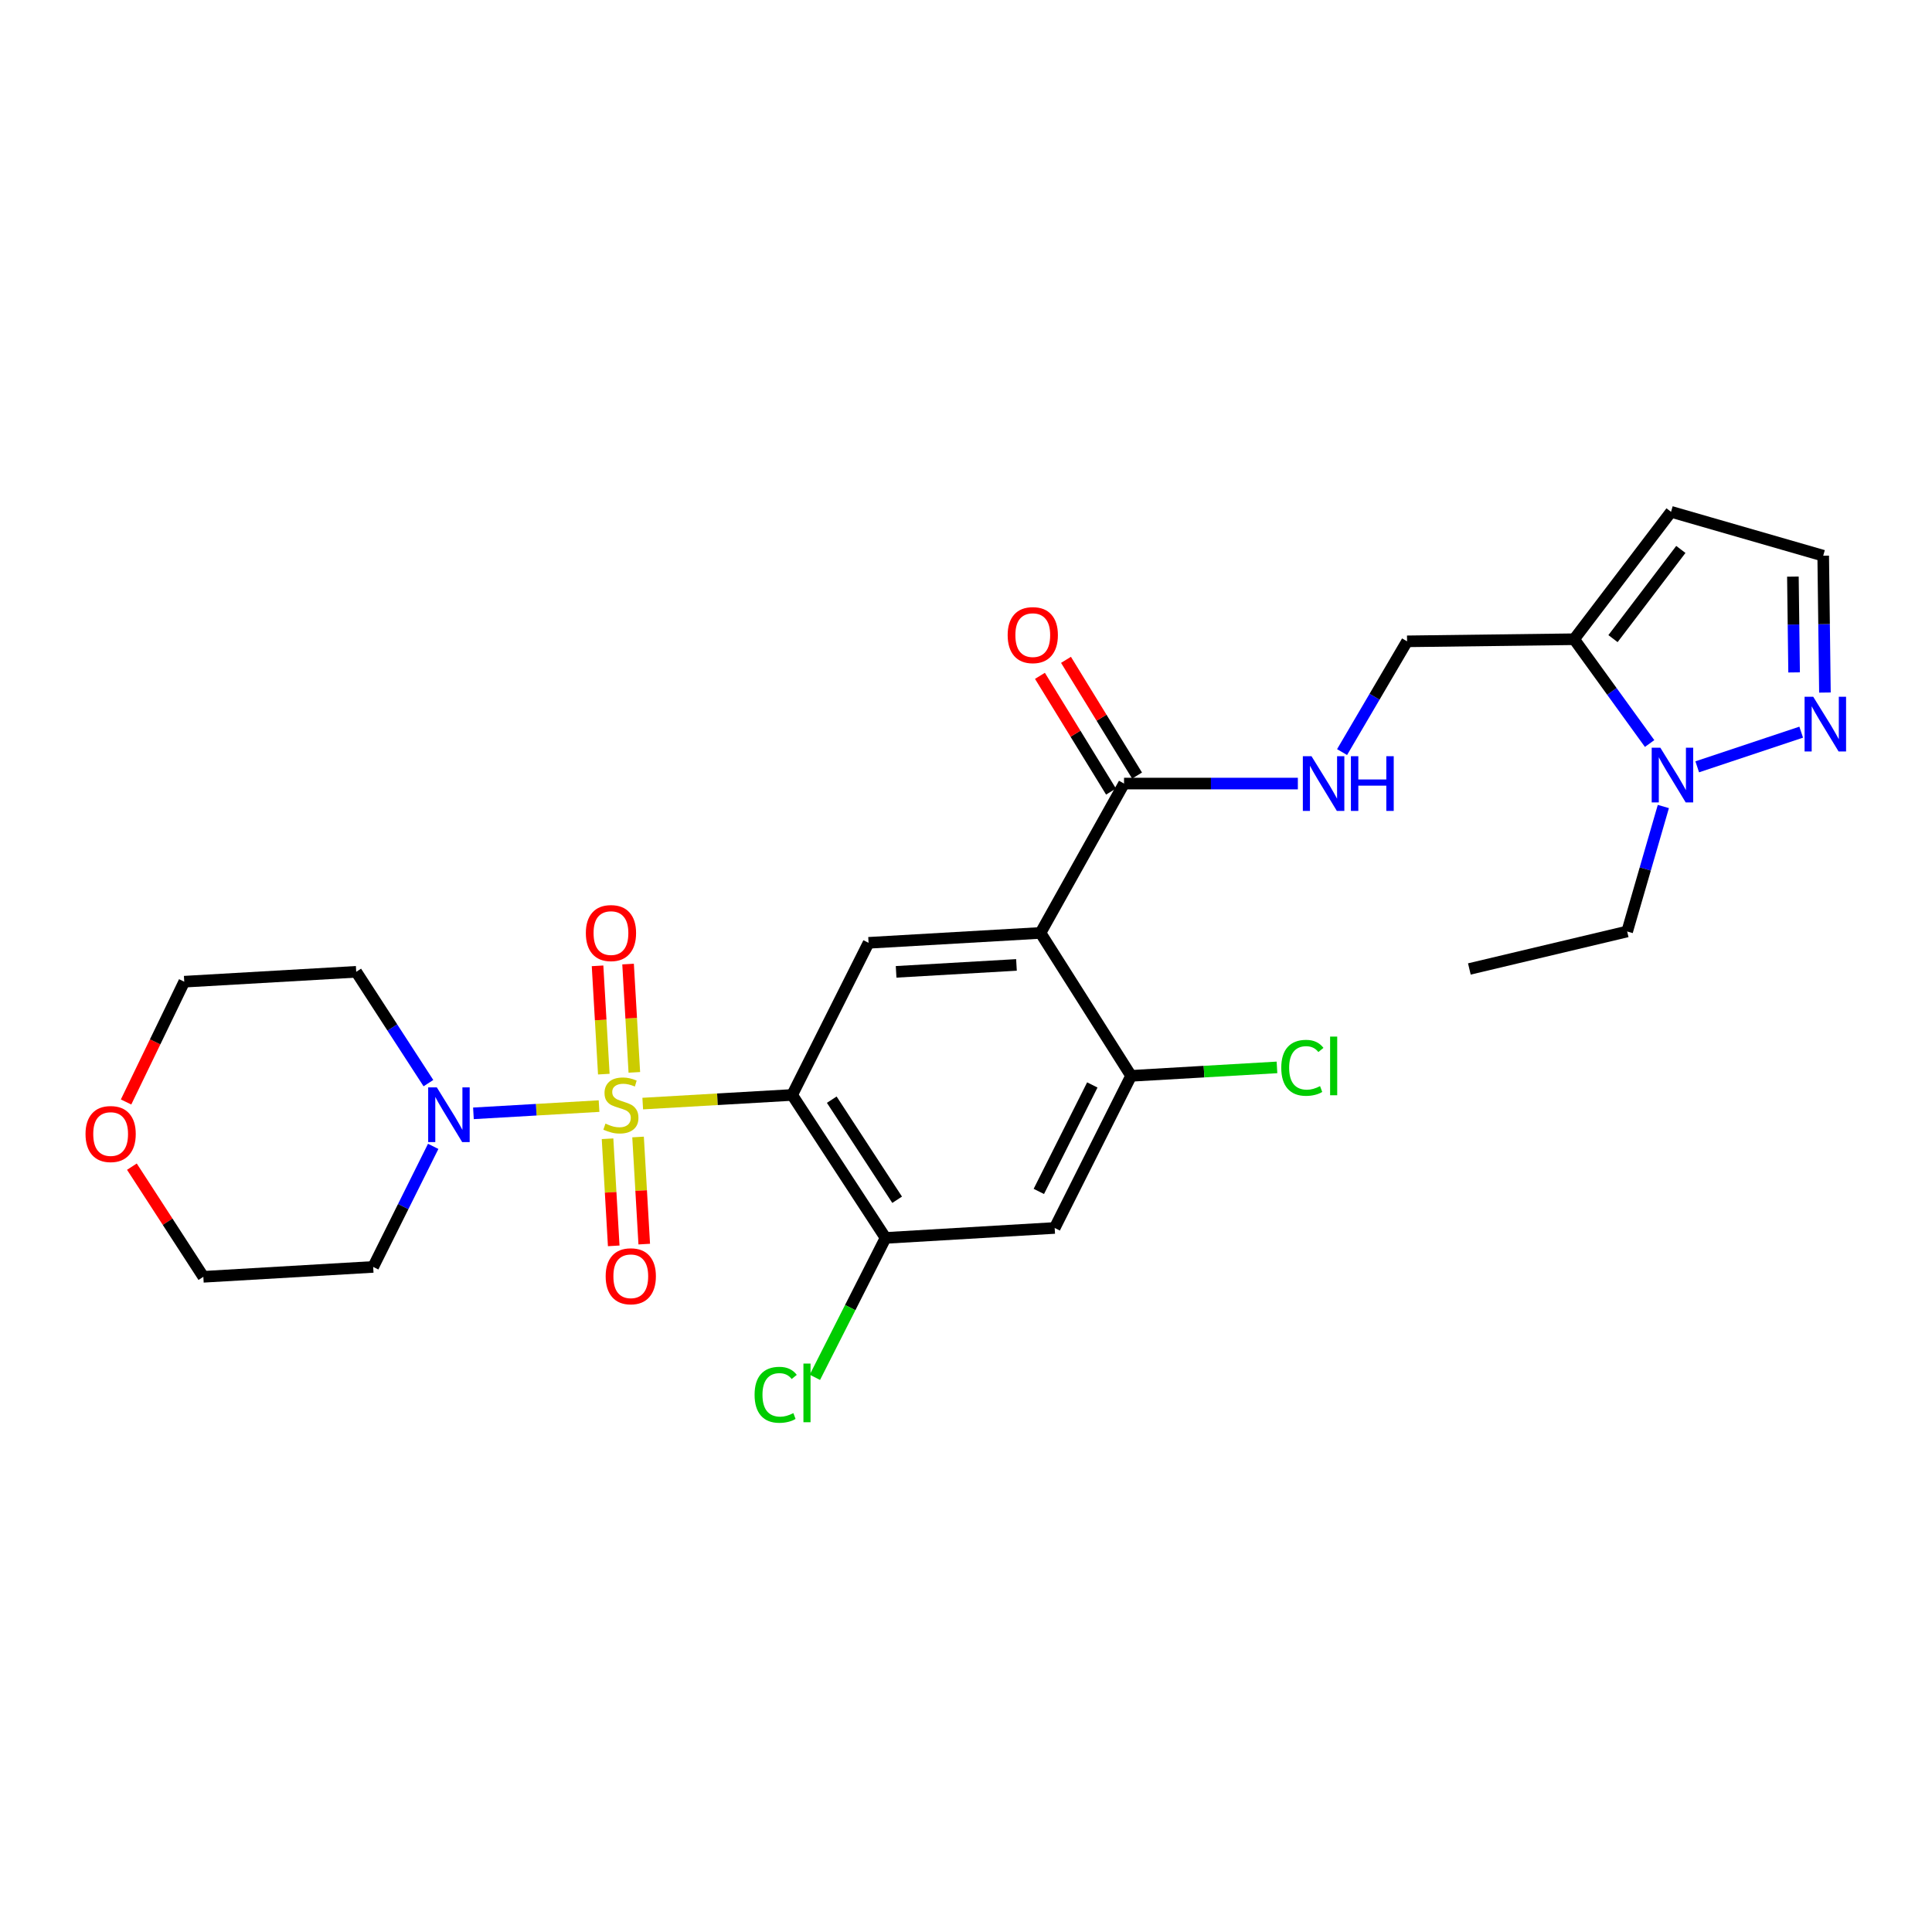 <?xml version='1.0' encoding='iso-8859-1'?>
<svg version='1.1' baseProfile='full'
              xmlns='http://www.w3.org/2000/svg'
                      xmlns:rdkit='http://www.rdkit.org/xml'
                      xmlns:xlink='http://www.w3.org/1999/xlink'
                  xml:space='preserve'
width='1000px' height='1000px' viewBox='0 0 1000 1000'>
<!-- END OF HEADER -->
<rect style='opacity:1.0;fill:#FFFFFF;stroke:none' width='1000' height='1000' x='0' y='0'> </rect>
<path class='bond-0' d='M 332.676,571.209 L 371.347,568.977' style='fill:none;fill-rule:evenodd;stroke:#CCCC00;stroke-width:6px;stroke-linecap:butt;stroke-linejoin:miter;stroke-opacity:1' />
<path class='bond-0' d='M 371.347,568.977 L 410.019,566.745' style='fill:none;fill-rule:evenodd;stroke:#000000;stroke-width:6px;stroke-linecap:butt;stroke-linejoin:miter;stroke-opacity:1' />
<path class='bond-2' d='M 310.067,572.513 L 277.558,574.388' style='fill:none;fill-rule:evenodd;stroke:#CCCC00;stroke-width:6px;stroke-linecap:butt;stroke-linejoin:miter;stroke-opacity:1' />
<path class='bond-2' d='M 277.558,574.388 L 245.049,576.263' style='fill:none;fill-rule:evenodd;stroke:#0000FF;stroke-width:6px;stroke-linecap:butt;stroke-linejoin:miter;stroke-opacity:1' />
<path class='bond-11' d='M 314.464,589.417 L 316.064,617.137' style='fill:none;fill-rule:evenodd;stroke:#CCCC00;stroke-width:6px;stroke-linecap:butt;stroke-linejoin:miter;stroke-opacity:1' />
<path class='bond-11' d='M 316.064,617.137 L 317.664,644.857' style='fill:none;fill-rule:evenodd;stroke:#FF0000;stroke-width:6px;stroke-linecap:butt;stroke-linejoin:miter;stroke-opacity:1' />
<path class='bond-11' d='M 330.261,588.505 L 331.861,616.225' style='fill:none;fill-rule:evenodd;stroke:#CCCC00;stroke-width:6px;stroke-linecap:butt;stroke-linejoin:miter;stroke-opacity:1' />
<path class='bond-11' d='M 331.861,616.225 L 333.46,643.945' style='fill:none;fill-rule:evenodd;stroke:#FF0000;stroke-width:6px;stroke-linecap:butt;stroke-linejoin:miter;stroke-opacity:1' />
<path class='bond-12' d='M 328.329,555.056 L 326.71,527.027' style='fill:none;fill-rule:evenodd;stroke:#CCCC00;stroke-width:6px;stroke-linecap:butt;stroke-linejoin:miter;stroke-opacity:1' />
<path class='bond-12' d='M 326.71,527.027 L 325.09,498.998' style='fill:none;fill-rule:evenodd;stroke:#FF0000;stroke-width:6px;stroke-linecap:butt;stroke-linejoin:miter;stroke-opacity:1' />
<path class='bond-12' d='M 312.533,555.969 L 310.913,527.94' style='fill:none;fill-rule:evenodd;stroke:#CCCC00;stroke-width:6px;stroke-linecap:butt;stroke-linejoin:miter;stroke-opacity:1' />
<path class='bond-12' d='M 310.913,527.94 L 309.293,499.911' style='fill:none;fill-rule:evenodd;stroke:#FF0000;stroke-width:6px;stroke-linecap:butt;stroke-linejoin:miter;stroke-opacity:1' />
<path class='bond-3' d='M 410.019,566.745 L 449.567,488' style='fill:none;fill-rule:evenodd;stroke:#000000;stroke-width:6px;stroke-linecap:butt;stroke-linejoin:miter;stroke-opacity:1' />
<path class='bond-6' d='M 410.019,566.745 L 458.358,640.743' style='fill:none;fill-rule:evenodd;stroke:#000000;stroke-width:6px;stroke-linecap:butt;stroke-linejoin:miter;stroke-opacity:1' />
<path class='bond-6' d='M 430.517,569.191 L 464.354,620.99' style='fill:none;fill-rule:evenodd;stroke:#000000;stroke-width:6px;stroke-linecap:butt;stroke-linejoin:miter;stroke-opacity:1' />
<path class='bond-1' d='M 538.562,482.875 L 449.567,488' style='fill:none;fill-rule:evenodd;stroke:#000000;stroke-width:6px;stroke-linecap:butt;stroke-linejoin:miter;stroke-opacity:1' />
<path class='bond-1' d='M 526.122,499.441 L 463.826,503.028' style='fill:none;fill-rule:evenodd;stroke:#000000;stroke-width:6px;stroke-linecap:butt;stroke-linejoin:miter;stroke-opacity:1' />
<path class='bond-7' d='M 538.562,482.875 L 581.802,405.572' style='fill:none;fill-rule:evenodd;stroke:#000000;stroke-width:6px;stroke-linecap:butt;stroke-linejoin:miter;stroke-opacity:1' />
<path class='bond-28' d='M 538.562,482.875 L 585.45,556.856' style='fill:none;fill-rule:evenodd;stroke:#000000;stroke-width:6px;stroke-linecap:butt;stroke-linejoin:miter;stroke-opacity:1' />
<path class='bond-19' d='M 224.22,593.354 L 208.689,624.556' style='fill:none;fill-rule:evenodd;stroke:#0000FF;stroke-width:6px;stroke-linecap:butt;stroke-linejoin:miter;stroke-opacity:1' />
<path class='bond-19' d='M 208.689,624.556 L 193.158,655.757' style='fill:none;fill-rule:evenodd;stroke:#000000;stroke-width:6px;stroke-linecap:butt;stroke-linejoin:miter;stroke-opacity:1' />
<path class='bond-20' d='M 221.75,560.63 L 203.063,531.818' style='fill:none;fill-rule:evenodd;stroke:#0000FF;stroke-width:6px;stroke-linecap:butt;stroke-linejoin:miter;stroke-opacity:1' />
<path class='bond-20' d='M 203.063,531.818 L 184.376,503.005' style='fill:none;fill-rule:evenodd;stroke:#000000;stroke-width:6px;stroke-linecap:butt;stroke-linejoin:miter;stroke-opacity:1' />
<path class='bond-4' d='M 853.837,384.847 L 834.302,357.854' style='fill:none;fill-rule:evenodd;stroke:#0000FF;stroke-width:6px;stroke-linecap:butt;stroke-linejoin:miter;stroke-opacity:1' />
<path class='bond-4' d='M 834.302,357.854 L 814.767,330.862' style='fill:none;fill-rule:evenodd;stroke:#000000;stroke-width:6px;stroke-linecap:butt;stroke-linejoin:miter;stroke-opacity:1' />
<path class='bond-9' d='M 878.481,396.902 L 932.3,378.967' style='fill:none;fill-rule:evenodd;stroke:#0000FF;stroke-width:6px;stroke-linecap:butt;stroke-linejoin:miter;stroke-opacity:1' />
<path class='bond-23' d='M 860.947,417.444 L 851.583,449.79' style='fill:none;fill-rule:evenodd;stroke:#0000FF;stroke-width:6px;stroke-linecap:butt;stroke-linejoin:miter;stroke-opacity:1' />
<path class='bond-23' d='M 851.583,449.79 L 842.22,482.137' style='fill:none;fill-rule:evenodd;stroke:#000000;stroke-width:6px;stroke-linecap:butt;stroke-linejoin:miter;stroke-opacity:1' />
<path class='bond-5' d='M 814.767,330.862 L 728.296,331.952' style='fill:none;fill-rule:evenodd;stroke:#000000;stroke-width:6px;stroke-linecap:butt;stroke-linejoin:miter;stroke-opacity:1' />
<path class='bond-14' d='M 814.767,330.862 L 864.935,264.915' style='fill:none;fill-rule:evenodd;stroke:#000000;stroke-width:6px;stroke-linecap:butt;stroke-linejoin:miter;stroke-opacity:1' />
<path class='bond-14' d='M 834.886,330.55 L 870.003,284.387' style='fill:none;fill-rule:evenodd;stroke:#000000;stroke-width:6px;stroke-linecap:butt;stroke-linejoin:miter;stroke-opacity:1' />
<path class='bond-10' d='M 458.358,640.743 L 545.902,635.592' style='fill:none;fill-rule:evenodd;stroke:#000000;stroke-width:6px;stroke-linecap:butt;stroke-linejoin:miter;stroke-opacity:1' />
<path class='bond-21' d='M 458.358,640.743 L 440.07,676.821' style='fill:none;fill-rule:evenodd;stroke:#000000;stroke-width:6px;stroke-linecap:butt;stroke-linejoin:miter;stroke-opacity:1' />
<path class='bond-21' d='M 440.07,676.821 L 421.782,712.899' style='fill:none;fill-rule:evenodd;stroke:#00CC00;stroke-width:6px;stroke-linecap:butt;stroke-linejoin:miter;stroke-opacity:1' />
<path class='bond-13' d='M 581.802,405.572 L 626.785,405.572' style='fill:none;fill-rule:evenodd;stroke:#000000;stroke-width:6px;stroke-linecap:butt;stroke-linejoin:miter;stroke-opacity:1' />
<path class='bond-13' d='M 626.785,405.572 L 671.768,405.572' style='fill:none;fill-rule:evenodd;stroke:#0000FF;stroke-width:6px;stroke-linecap:butt;stroke-linejoin:miter;stroke-opacity:1' />
<path class='bond-17' d='M 588.544,401.431 L 570.149,371.481' style='fill:none;fill-rule:evenodd;stroke:#000000;stroke-width:6px;stroke-linecap:butt;stroke-linejoin:miter;stroke-opacity:1' />
<path class='bond-17' d='M 570.149,371.481 L 551.755,341.531' style='fill:none;fill-rule:evenodd;stroke:#FF0000;stroke-width:6px;stroke-linecap:butt;stroke-linejoin:miter;stroke-opacity:1' />
<path class='bond-17' d='M 575.061,409.712 L 556.666,379.762' style='fill:none;fill-rule:evenodd;stroke:#000000;stroke-width:6px;stroke-linecap:butt;stroke-linejoin:miter;stroke-opacity:1' />
<path class='bond-17' d='M 556.666,379.762 L 538.272,349.812' style='fill:none;fill-rule:evenodd;stroke:#FF0000;stroke-width:6px;stroke-linecap:butt;stroke-linejoin:miter;stroke-opacity:1' />
<path class='bond-8' d='M 585.45,556.856 L 545.902,635.592' style='fill:none;fill-rule:evenodd;stroke:#000000;stroke-width:6px;stroke-linecap:butt;stroke-linejoin:miter;stroke-opacity:1' />
<path class='bond-8' d='M 565.379,561.564 L 537.695,616.679' style='fill:none;fill-rule:evenodd;stroke:#000000;stroke-width:6px;stroke-linecap:butt;stroke-linejoin:miter;stroke-opacity:1' />
<path class='bond-22' d='M 585.45,556.856 L 623.206,554.669' style='fill:none;fill-rule:evenodd;stroke:#000000;stroke-width:6px;stroke-linecap:butt;stroke-linejoin:miter;stroke-opacity:1' />
<path class='bond-22' d='M 623.206,554.669 L 660.962,552.483' style='fill:none;fill-rule:evenodd;stroke:#00CC00;stroke-width:6px;stroke-linecap:butt;stroke-linejoin:miter;stroke-opacity:1' />
<path class='bond-29' d='M 944.581,358.466 L 944.135,323.048' style='fill:none;fill-rule:evenodd;stroke:#0000FF;stroke-width:6px;stroke-linecap:butt;stroke-linejoin:miter;stroke-opacity:1' />
<path class='bond-29' d='M 944.135,323.048 L 943.688,287.63' style='fill:none;fill-rule:evenodd;stroke:#000000;stroke-width:6px;stroke-linecap:butt;stroke-linejoin:miter;stroke-opacity:1' />
<path class='bond-29' d='M 928.626,348.04 L 928.313,323.247' style='fill:none;fill-rule:evenodd;stroke:#0000FF;stroke-width:6px;stroke-linecap:butt;stroke-linejoin:miter;stroke-opacity:1' />
<path class='bond-29' d='M 928.313,323.247 L 928.001,298.455' style='fill:none;fill-rule:evenodd;stroke:#000000;stroke-width:6px;stroke-linecap:butt;stroke-linejoin:miter;stroke-opacity:1' />
<path class='bond-16' d='M 694.653,389.278 L 711.474,360.615' style='fill:none;fill-rule:evenodd;stroke:#0000FF;stroke-width:6px;stroke-linecap:butt;stroke-linejoin:miter;stroke-opacity:1' />
<path class='bond-16' d='M 711.474,360.615 L 728.296,331.952' style='fill:none;fill-rule:evenodd;stroke:#000000;stroke-width:6px;stroke-linecap:butt;stroke-linejoin:miter;stroke-opacity:1' />
<path class='bond-15' d='M 864.935,264.915 L 943.688,287.63' style='fill:none;fill-rule:evenodd;stroke:#000000;stroke-width:6px;stroke-linecap:butt;stroke-linejoin:miter;stroke-opacity:1' />
<path class='bond-18' d='M 68.27,603.857 L 86.762,632.365' style='fill:none;fill-rule:evenodd;stroke:#FF0000;stroke-width:6px;stroke-linecap:butt;stroke-linejoin:miter;stroke-opacity:1' />
<path class='bond-18' d='M 86.762,632.365 L 105.253,660.873' style='fill:none;fill-rule:evenodd;stroke:#000000;stroke-width:6px;stroke-linecap:butt;stroke-linejoin:miter;stroke-opacity:1' />
<path class='bond-27' d='M 65.25,570.385 L 80.307,539.253' style='fill:none;fill-rule:evenodd;stroke:#FF0000;stroke-width:6px;stroke-linecap:butt;stroke-linejoin:miter;stroke-opacity:1' />
<path class='bond-27' d='M 80.307,539.253 L 95.364,508.121' style='fill:none;fill-rule:evenodd;stroke:#000000;stroke-width:6px;stroke-linecap:butt;stroke-linejoin:miter;stroke-opacity:1' />
<path class='bond-24' d='M 193.158,655.757 L 105.253,660.873' style='fill:none;fill-rule:evenodd;stroke:#000000;stroke-width:6px;stroke-linecap:butt;stroke-linejoin:miter;stroke-opacity:1' />
<path class='bond-25' d='M 184.376,503.005 L 95.364,508.121' style='fill:none;fill-rule:evenodd;stroke:#000000;stroke-width:6px;stroke-linecap:butt;stroke-linejoin:miter;stroke-opacity:1' />
<path class='bond-26' d='M 842.22,482.137 L 760.539,501.537' style='fill:none;fill-rule:evenodd;stroke:#000000;stroke-width:6px;stroke-linecap:butt;stroke-linejoin:miter;stroke-opacity:1' />
<path  class='atom-0' d='M 313.376 581.581
Q 313.696 581.701, 315.016 582.261
Q 316.336 582.821, 317.776 583.181
Q 319.256 583.501, 320.696 583.501
Q 323.376 583.501, 324.936 582.221
Q 326.496 580.901, 326.496 578.621
Q 326.496 577.061, 325.696 576.101
Q 324.936 575.141, 323.736 574.621
Q 322.536 574.101, 320.536 573.501
Q 318.016 572.741, 316.496 572.021
Q 315.016 571.301, 313.936 569.781
Q 312.896 568.261, 312.896 565.701
Q 312.896 562.141, 315.296 559.941
Q 317.736 557.741, 322.536 557.741
Q 325.816 557.741, 329.536 559.301
L 328.616 562.381
Q 325.216 560.981, 322.656 560.981
Q 319.896 560.981, 318.376 562.141
Q 316.856 563.261, 316.896 565.221
Q 316.896 566.741, 317.656 567.661
Q 318.456 568.581, 319.576 569.101
Q 320.736 569.621, 322.656 570.221
Q 325.216 571.021, 326.736 571.821
Q 328.256 572.621, 329.336 574.261
Q 330.456 575.861, 330.456 578.621
Q 330.456 582.541, 327.816 584.661
Q 325.216 586.741, 320.856 586.741
Q 318.336 586.741, 316.416 586.181
Q 314.536 585.661, 312.296 584.741
L 313.376 581.581
' fill='#CCCC00'/>
<path  class='atom-3' d='M 226.104 562.835
L 235.384 577.835
Q 236.304 579.315, 237.784 581.995
Q 239.264 584.675, 239.344 584.835
L 239.344 562.835
L 243.104 562.835
L 243.104 591.155
L 239.224 591.155
L 229.264 574.755
Q 228.104 572.835, 226.864 570.635
Q 225.664 568.435, 225.304 567.755
L 225.304 591.155
L 221.624 591.155
L 221.624 562.835
L 226.104 562.835
' fill='#0000FF'/>
<path  class='atom-5' d='M 859.395 387.017
L 868.675 402.017
Q 869.595 403.497, 871.075 406.177
Q 872.555 408.857, 872.635 409.017
L 872.635 387.017
L 876.395 387.017
L 876.395 415.337
L 872.515 415.337
L 862.555 398.937
Q 861.395 397.017, 860.155 394.817
Q 858.955 392.617, 858.595 391.937
L 858.595 415.337
L 854.915 415.337
L 854.915 387.017
L 859.395 387.017
' fill='#0000FF'/>
<path  class='atom-10' d='M 938.527 360.645
L 947.807 375.645
Q 948.727 377.125, 950.207 379.805
Q 951.687 382.485, 951.767 382.645
L 951.767 360.645
L 955.527 360.645
L 955.527 388.965
L 951.647 388.965
L 941.687 372.565
Q 940.527 370.645, 939.287 368.445
Q 938.087 366.245, 937.727 365.565
L 937.727 388.965
L 934.047 388.965
L 934.047 360.645
L 938.527 360.645
' fill='#0000FF'/>
<path  class='atom-12' d='M 313.492 660.593
Q 313.492 653.793, 316.852 649.993
Q 320.212 646.193, 326.492 646.193
Q 332.772 646.193, 336.132 649.993
Q 339.492 653.793, 339.492 660.593
Q 339.492 667.473, 336.092 671.393
Q 332.692 675.273, 326.492 675.273
Q 320.252 675.273, 316.852 671.393
Q 313.492 667.513, 313.492 660.593
M 326.492 672.073
Q 330.812 672.073, 333.132 669.193
Q 335.492 666.273, 335.492 660.593
Q 335.492 655.033, 333.132 652.233
Q 330.812 649.393, 326.492 649.393
Q 322.172 649.393, 319.812 652.193
Q 317.492 654.993, 317.492 660.593
Q 317.492 666.313, 319.812 669.193
Q 322.172 672.073, 326.492 672.073
' fill='#FF0000'/>
<path  class='atom-13' d='M 303.233 482.955
Q 303.233 476.155, 306.593 472.355
Q 309.953 468.555, 316.233 468.555
Q 322.513 468.555, 325.873 472.355
Q 329.233 476.155, 329.233 482.955
Q 329.233 489.835, 325.833 493.755
Q 322.433 497.635, 316.233 497.635
Q 309.993 497.635, 306.593 493.755
Q 303.233 489.875, 303.233 482.955
M 316.233 494.435
Q 320.553 494.435, 322.873 491.555
Q 325.233 488.635, 325.233 482.955
Q 325.233 477.395, 322.873 474.595
Q 320.553 471.755, 316.233 471.755
Q 311.913 471.755, 309.553 474.555
Q 307.233 477.355, 307.233 482.955
Q 307.233 488.675, 309.553 491.555
Q 311.913 494.435, 316.233 494.435
' fill='#FF0000'/>
<path  class='atom-14' d='M 678.83 391.412
L 688.11 406.412
Q 689.03 407.892, 690.51 410.572
Q 691.99 413.252, 692.07 413.412
L 692.07 391.412
L 695.83 391.412
L 695.83 419.732
L 691.95 419.732
L 681.99 403.332
Q 680.83 401.412, 679.59 399.212
Q 678.39 397.012, 678.03 396.332
L 678.03 419.732
L 674.35 419.732
L 674.35 391.412
L 678.83 391.412
' fill='#0000FF'/>
<path  class='atom-14' d='M 699.23 391.412
L 703.07 391.412
L 703.07 403.452
L 717.55 403.452
L 717.55 391.412
L 721.39 391.412
L 721.39 419.732
L 717.55 419.732
L 717.55 406.652
L 703.07 406.652
L 703.07 419.732
L 699.23 419.732
L 699.23 391.412
' fill='#0000FF'/>
<path  class='atom-18' d='M 521.562 328.735
Q 521.562 321.935, 524.922 318.135
Q 528.282 314.335, 534.562 314.335
Q 540.842 314.335, 544.202 318.135
Q 547.562 321.935, 547.562 328.735
Q 547.562 335.615, 544.162 339.535
Q 540.762 343.415, 534.562 343.415
Q 528.322 343.415, 524.922 339.535
Q 521.562 335.655, 521.562 328.735
M 534.562 340.215
Q 538.882 340.215, 541.202 337.335
Q 543.562 334.415, 543.562 328.735
Q 543.562 323.175, 541.202 320.375
Q 538.882 317.535, 534.562 317.535
Q 530.242 317.535, 527.882 320.335
Q 525.562 323.135, 525.562 328.735
Q 525.562 334.455, 527.882 337.335
Q 530.242 340.215, 534.562 340.215
' fill='#FF0000'/>
<path  class='atom-19' d='M 44.266 586.973
Q 44.266 580.173, 47.626 576.373
Q 50.986 572.573, 57.266 572.573
Q 63.546 572.573, 66.906 576.373
Q 70.266 580.173, 70.266 586.973
Q 70.266 593.853, 66.866 597.773
Q 63.466 601.653, 57.266 601.653
Q 51.026 601.653, 47.626 597.773
Q 44.266 593.893, 44.266 586.973
M 57.266 598.453
Q 61.586 598.453, 63.906 595.573
Q 66.266 592.653, 66.266 586.973
Q 66.266 581.413, 63.906 578.613
Q 61.586 575.773, 57.266 575.773
Q 52.946 575.773, 50.586 578.573
Q 48.266 581.373, 48.266 586.973
Q 48.266 592.693, 50.586 595.573
Q 52.946 598.453, 57.266 598.453
' fill='#FF0000'/>
<path  class='atom-22' d='M 390.573 721.945
Q 390.573 714.905, 393.853 711.225
Q 397.173 707.505, 403.453 707.505
Q 409.293 707.505, 412.413 711.625
L 409.773 713.785
Q 407.493 710.785, 403.453 710.785
Q 399.173 710.785, 396.893 713.665
Q 394.653 716.505, 394.653 721.945
Q 394.653 727.545, 396.973 730.425
Q 399.333 733.305, 403.893 733.305
Q 407.013 733.305, 410.653 731.425
L 411.773 734.425
Q 410.293 735.385, 408.053 735.945
Q 405.813 736.505, 403.333 736.505
Q 397.173 736.505, 393.853 732.745
Q 390.573 728.985, 390.573 721.945
' fill='#00CC00'/>
<path  class='atom-22' d='M 415.853 705.785
L 419.533 705.785
L 419.533 736.145
L 415.853 736.145
L 415.853 705.785
' fill='#00CC00'/>
<path  class='atom-23' d='M 663.182 552.702
Q 663.182 545.662, 666.462 541.982
Q 669.782 538.262, 676.062 538.262
Q 681.902 538.262, 685.022 542.382
L 682.382 544.542
Q 680.102 541.542, 676.062 541.542
Q 671.782 541.542, 669.502 544.422
Q 667.262 547.262, 667.262 552.702
Q 667.262 558.302, 669.582 561.182
Q 671.942 564.062, 676.502 564.062
Q 679.622 564.062, 683.262 562.182
L 684.382 565.182
Q 682.902 566.142, 680.662 566.702
Q 678.422 567.262, 675.942 567.262
Q 669.782 567.262, 666.462 563.502
Q 663.182 559.742, 663.182 552.702
' fill='#00CC00'/>
<path  class='atom-23' d='M 688.462 536.542
L 692.142 536.542
L 692.142 566.902
L 688.462 566.902
L 688.462 536.542
' fill='#00CC00'/>
</svg>
